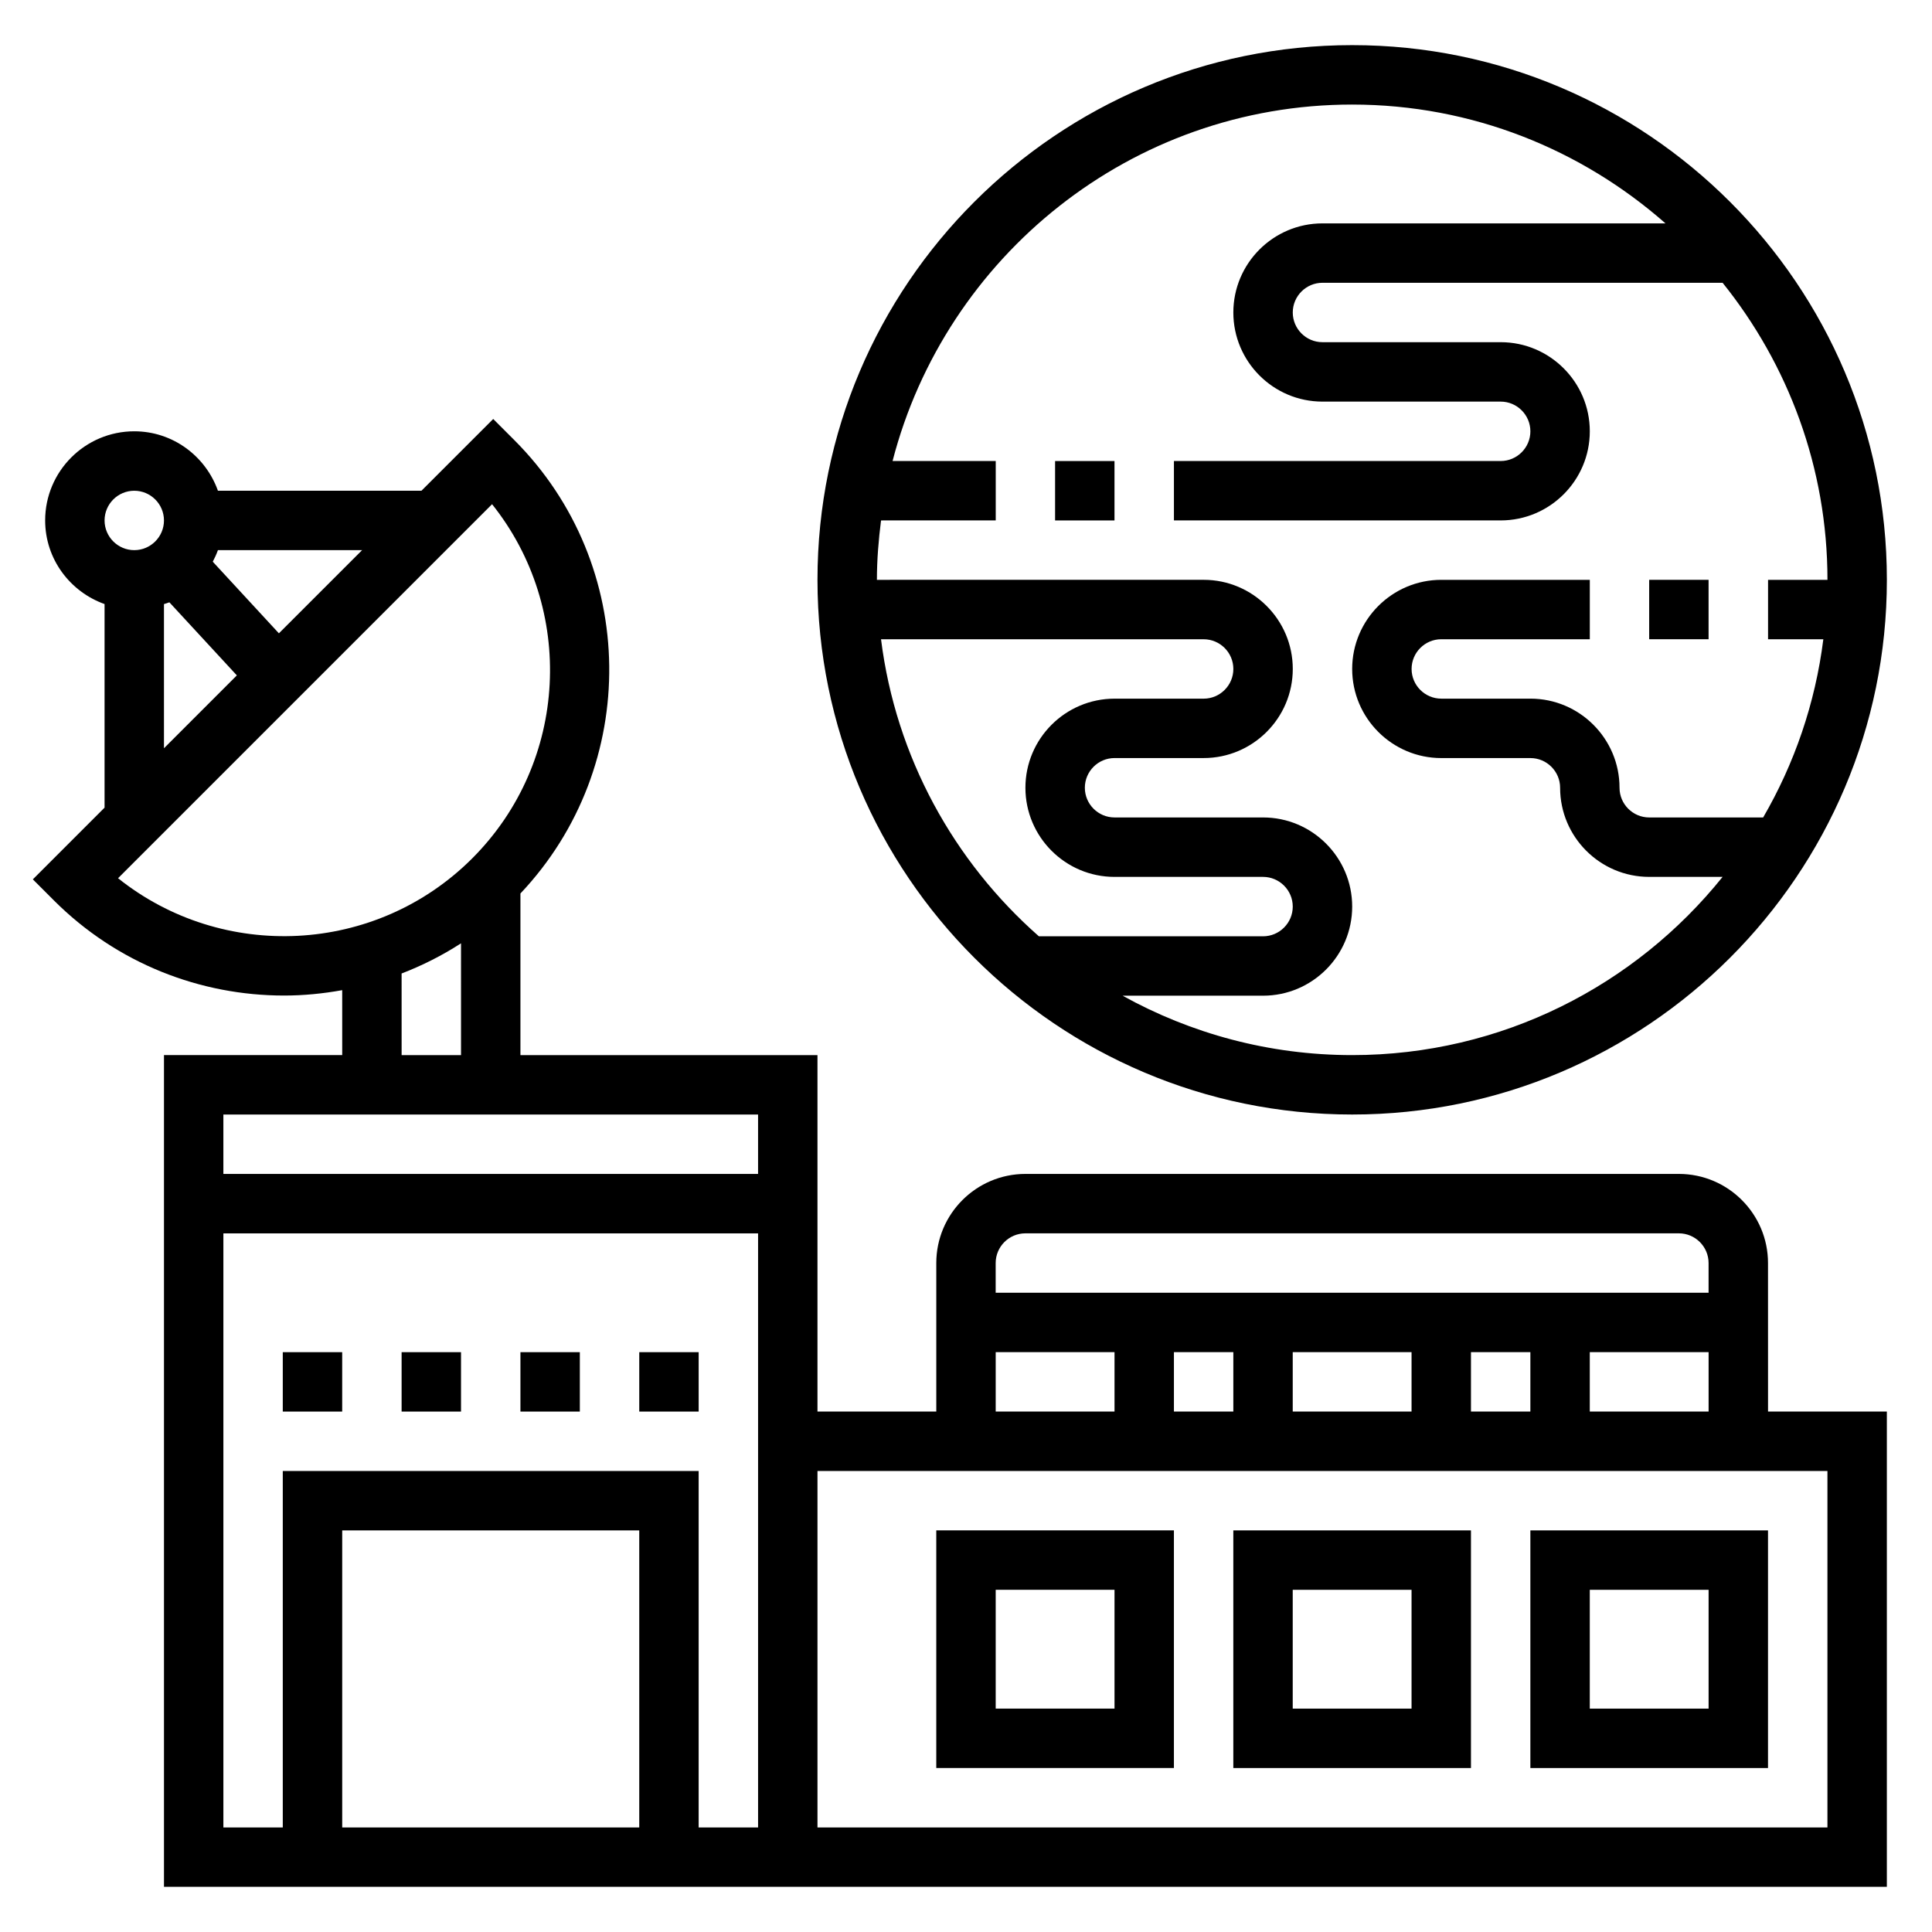 <?xml version="1.0" encoding="UTF-8"?>
<!-- Uploaded to: SVG Repo, www.svgrepo.com, Generator: SVG Repo Mixer Tools -->
<svg fill="#000000" width="800px" height="800px" version="1.1" viewBox="144 144 512 512" xmlns="http://www.w3.org/2000/svg">
 <g>
  <path d="m612.54 478.72c0-13.02-10.598-23.617-23.617-23.617h-173.18c-13.02 0-23.617 10.598-23.617 23.617v39.359h-31.488v-94.465h-78.719v-42.832c31.898-33.754 31.402-87.129-1.645-120.18l-5.566-5.566-19.012 19.008h-53.945c-3.258-9.141-11.918-15.746-22.168-15.746-13.02 0-23.617 10.598-23.617 23.617 0 10.25 6.606 18.91 15.742 22.168v53.953l-19.004 19.004 5.566 5.566c16.816 16.816 38.902 25.223 61 25.223 5.164 0 10.32-0.504 15.414-1.426l0.004 17.207h-47.234v220.42h456.58v-125.95h-31.488zm-47.23 39.359v-15.742h31.488v15.742zm-94.465-15.742v15.742h-15.742v-15.742zm15.742 0h31.488v15.742h-31.488zm47.234 0h15.742v15.742h-15.742zm-118.08-31.488h173.18c4.336 0 7.871 3.535 7.871 7.871v7.871h-188.93v-7.871c0-4.336 3.535-7.871 7.871-7.871zm-7.871 31.488h31.488v15.742h-31.488zm-189.96-190.5-17.523-18.98c0.52-0.984 0.984-2 1.363-3.062h38.211zm-38.328-37.785c4.336 0 7.871 3.535 7.871 7.871 0 4.336-3.535 7.871-7.871 7.871-4.336 0-7.871-3.535-7.871-7.871 0-4.336 3.535-7.871 7.871-7.871zm7.871 30.039c0.473-0.164 0.977-0.277 1.434-0.473l17.879 19.363-19.312 19.312zm-12.168 72.645 99.117-99.117c22.105 27.664 20.348 68.242-5.258 93.859-25.625 25.613-66.207 27.359-93.859 5.258zm75.145 25.25c5.449-2.102 10.73-4.754 15.742-7.996l0.004 29.629h-15.742zm94.465 37.379v15.742h-141.7v-15.742zm-31.488 188.93h-78.719v-78.723h78.719zm15.742 0v-94.465h-110.21v94.465h-15.742v-157.44h141.7v157.44zm299.14 0h-267.65v-94.465h267.65z"/>
  <path d="m612.54 549.57h-62.977v62.977h62.977zm-15.742 47.234h-31.488v-31.488h31.488z"/>
  <path d="m533.82 549.57h-62.977v62.977h62.977zm-15.746 47.234h-31.488v-31.488h31.488z"/>
  <path d="m455.1 612.54v-62.977h-62.977v62.977zm-47.23-47.23h31.488v31.488h-31.488z"/>
  <path d="m502.34 439.36c78.129 0 141.7-63.566 141.7-141.7 0-78.133-63.566-141.7-141.7-141.7-78.133 0-141.7 63.566-141.7 141.7 0 78.129 63.566 141.7 141.7 141.7zm-124.86-125.95h85.5c4.336 0 7.871 3.535 7.871 7.871 0 4.336-3.535 7.871-7.871 7.871h-23.617c-13.02 0-23.617 10.598-23.617 23.617s10.598 23.617 23.617 23.617h39.359c4.336 0 7.871 3.535 7.871 7.871 0 4.336-3.535 7.871-7.871 7.871h-59.41c-22.523-19.82-37.91-47.477-41.832-78.719zm124.86-141.7c31.82 0 60.836 11.957 83.027 31.488h-90.902c-13.02 0-23.617 10.598-23.617 23.617 0 13.02 10.598 23.617 23.617 23.617h47.23c4.336 0 7.871 3.535 7.871 7.871 0 4.336-3.535 7.871-7.871 7.871h-86.59v15.742h86.594c13.02 0 23.617-10.598 23.617-23.617s-10.598-23.617-23.617-23.617h-47.23c-4.336 0-7.871-3.535-7.871-7.871s3.535-7.871 7.871-7.871h106.04c17.34 21.586 27.789 48.941 27.789 78.723h-15.742v15.742h14.648c-2.141 17.035-7.684 33-15.949 47.23h-30.191c-4.336 0-7.871-3.535-7.871-7.871 0-13.02-10.598-23.617-23.617-23.617h-23.617c-4.336 0-7.871-3.535-7.871-7.871 0-4.336 3.535-7.871 7.871-7.871h39.359v-15.742h-39.359c-13.02 0-23.617 10.598-23.617 23.617s10.598 23.617 23.617 23.617h23.617c4.336 0 7.871 3.535 7.871 7.871 0 13.02 10.598 23.617 23.617 23.617h19.445c-23.105 28.758-58.496 47.23-98.164 47.23-22.059 0-42.793-5.738-60.844-15.742l37.227-0.004c13.02 0 23.617-10.598 23.617-23.617 0-13.02-10.598-23.617-23.617-23.617h-39.359c-4.336 0-7.871-3.535-7.871-7.871s3.535-7.871 7.871-7.871h23.617c13.02 0 23.617-10.598 23.617-23.617 0-13.02-10.598-23.617-23.617-23.617l-86.594 0.004c0-5.344 0.441-10.57 1.094-15.742l30.395-0.004v-15.742h-27.34c14.035-54.23 63.242-94.465 121.8-94.465z"/>
  <path d="m423.61 266.18h15.742v15.742h-15.742z"/>
  <path d="m581.05 297.66h15.742v15.742h-15.742z"/>
  <path d="m218.94 502.34h15.742v15.742h-15.742z"/>
  <path d="m250.43 502.34h15.742v15.742h-15.742z"/>
  <path d="m313.41 502.34h15.742v15.742h-15.742z"/>
  <path d="m281.92 502.34h15.742v15.742h-15.742z"/>
 </g>
</svg>